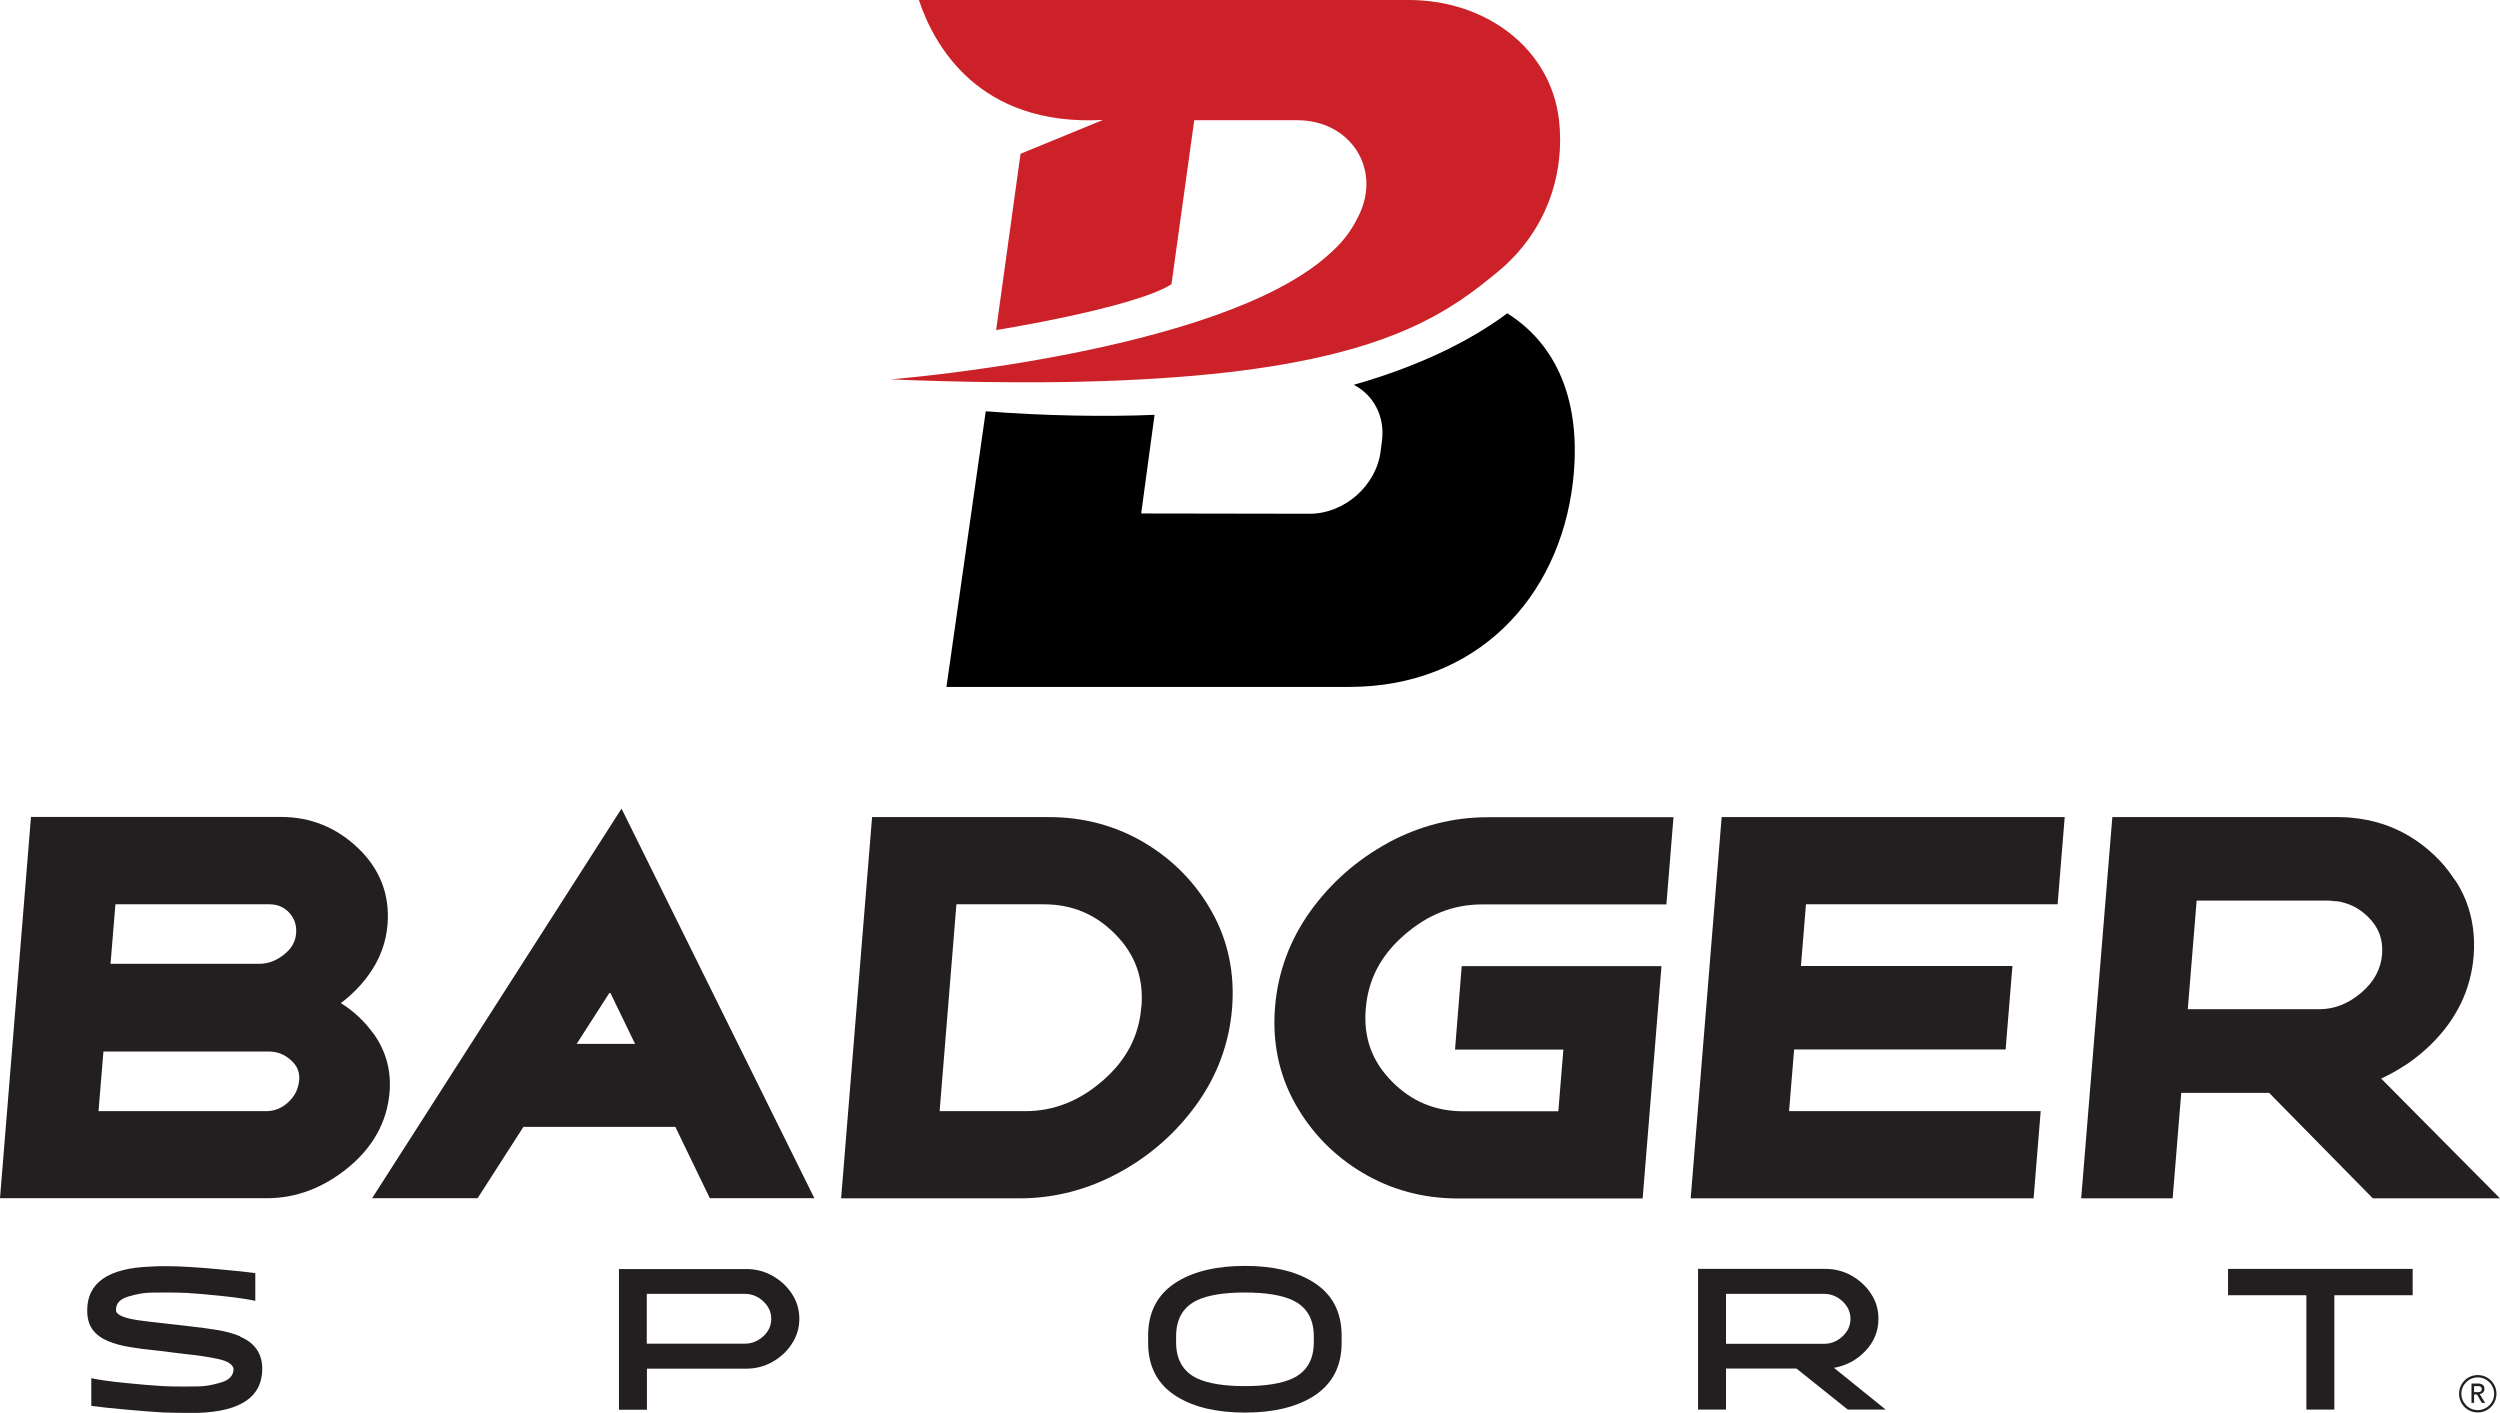 <?xml version="1.0" encoding="UTF-8"?>
<svg id="Layer_2" data-name="Layer 2" xmlns="http://www.w3.org/2000/svg" viewBox="0 0 183.21 103.52">
  <defs>
    <style>
      .cls-1 {
        fill: #231f20;
      }

      .cls-2 {
        fill: #cc2128;
      }
    </style>
  </defs>
  <g id="Layer_3" data-name="Layer 3">
    <g>
      <g>
        <path class="cls-1" d="M17.6,97.93c-.5-.21-1.06-.36-1.67-.46-.61-.1-1.25-.19-1.91-.26l-2.25-.26c-.56-.06-1.09-.12-1.58-.19-1.13-.16-1.69-.41-1.69-.75v-.03c0-.46.3-.78.89-.96s1.14-.28,1.65-.29c.51,0,.85-.01,1.04-.01.58,0,1.11.01,1.59.03.71.04,1.59.12,2.64.23,1.05.11,1.85.23,2.4.35v-2.03c-.58-.08-1.38-.17-2.42-.26-1.75-.17-3.12-.25-4.11-.25-.38,0-.77,0-1.15.03-3.09.11-4.64,1.18-4.64,3.21,0,.6.14,1.08.42,1.44.28.36.66.63,1.13.82.47.19,1,.34,1.59.43.59.1,1.2.18,1.84.24.41.04.82.09,1.22.15l1,.12c.89.09,1.69.21,2.39.36.7.15,1.08.4,1.14.73-.01.48-.31.81-.91.99-.59.18-1.14.28-1.64.29-.5.01-.85.01-1.05.01-.57,0-1.1,0-1.58-.03-.73-.04-1.64-.12-2.75-.23-1.11-.11-1.94-.23-2.5-.35v2.03c.59.08,1.43.17,2.53.27,1.1.1,2.01.17,2.72.21.51.02,1.02.03,1.52.03h1.12c3.09-.12,4.64-1.19,4.64-3.23,0-1.12-.55-1.9-1.63-2.36Z"/>
        <path class="cls-1" d="M56.6,93.49c-.59-.33-1.22-.49-1.9-.49h-9.34v10.31h2.05v-3.01h7.29c.68,0,1.31-.16,1.9-.49.59-.33,1.07-.77,1.43-1.33.36-.55.55-1.17.55-1.83s-.18-1.29-.55-1.84c-.36-.55-.84-.99-1.43-1.32ZM55.93,97.93c-.39.36-.84.54-1.34.54h-7.19v-3.65h7.19c.5,0,.95.18,1.34.54.39.36.59.79.59,1.29s-.2.93-.59,1.29Z"/>
        <path class="cls-1" d="M96.18,93.92c-1.26-.77-2.91-1.15-4.95-1.15s-3.68.38-4.95,1.15c-1.42.87-2.14,2.19-2.14,3.96v.53c0,1.77.71,3.09,2.14,3.96,1.27.77,2.92,1.15,4.95,1.15s3.69-.38,4.95-1.15c1.42-.87,2.14-2.19,2.14-3.96v-.53c0-1.77-.71-3.09-2.14-3.96ZM96.28,98.37c0,1.28-.52,2.16-1.56,2.65-.81.37-1.97.56-3.49.56s-2.69-.19-3.49-.56c-1.03-.49-1.55-1.37-1.55-2.65v-.44c0-1.28.52-2.16,1.55-2.65.8-.37,1.97-.56,3.49-.56s2.69.19,3.49.56c1.04.49,1.56,1.37,1.56,2.65v.44Z"/>
        <path class="cls-1" d="M136.71,99c.63-.67.95-1.45.95-2.36,0-.68-.18-1.29-.55-1.84-.36-.55-.84-.99-1.43-1.32-.59-.33-1.22-.49-1.9-.49h-9.34v10.31h2.05v-3.01h5.16l3.76,3.01h2.78l-3.79-3.06c.9-.16,1.67-.57,2.31-1.24ZM126.49,98.47v-3.65h7.19c.5,0,.95.18,1.34.54.39.36.59.79.59,1.29s-.2.93-.59,1.29c-.39.36-.84.54-1.34.54h-7.19Z"/>
        <polygon class="cls-1" points="163.28 94.92 169.02 94.92 169.02 103.3 171.07 103.3 171.07 94.92 176.81 94.92 176.81 92.99 163.28 92.99 163.28 94.92"/>
        <path class="cls-1" d="M27.36,75.74c-.65-.9-1.44-1.64-2.38-2.23.77-.58,1.45-1.26,2.01-2.03.83-1.13,1.3-2.38,1.41-3.72.18-2.18-.55-4.07-2.16-5.61-1.58-1.51-3.48-2.28-5.63-2.28H2.27l-2.27,27.94h19.57c2.13,0,4.13-.76,5.94-2.24,1.84-1.51,2.86-3.37,3.04-5.53.13-1.58-.27-3.03-1.18-4.3ZM8.45,66.27h11.28c.6,0,1.08.2,1.47.62.38.42.55.92.5,1.52-.05.61-.34,1.11-.88,1.54-.58.46-1.17.68-1.82.68h-10.9l.36-4.37ZM21.92,79.17c-.05.63-.31,1.15-.79,1.6-.48.45-1.02.66-1.65.66H7.22l.36-4.37h12.11c.63,0,1.17.21,1.65.65.45.41.63.87.59,1.46h0Z"/>
        <path class="cls-1" d="M87.68,80.95c1.52-2.11,2.4-4.48,2.61-7.04.21-2.58-.29-4.97-1.48-7.09-1.18-2.11-2.84-3.81-4.94-5.06h0c-2.1-1.25-4.46-1.88-7-1.88h-12.96l-2.27,27.94h13.08c2.53,0,4.98-.63,7.26-1.87,2.28-1.23,4.19-2.91,5.7-5ZM83.64,73.79c-.17,2.13-1.09,3.89-2.81,5.39-1.73,1.51-3.6,2.25-5.71,2.25h-6.26l1.23-15.16h6.38c2.09,0,3.82.72,5.28,2.21,1.45,1.48,2.07,3.21,1.9,5.31Z"/>
        <polygon class="cls-1" points="123.9 87.82 149.03 87.82 149.55 81.43 131.11 81.43 131.48 76.91 146.98 76.91 147.48 70.79 131.98 70.79 132.35 66.27 150.79 66.27 151.31 59.88 126.17 59.88 123.9 87.82"/>
        <path class="cls-1" d="M101.75,61.75h0c-2.28,1.24-4.2,2.92-5.7,5-1.52,2.11-2.4,4.48-2.61,7.05-.21,2.58.29,4.97,1.48,7.09,1.18,2.11,2.85,3.82,4.94,5.06,2.1,1.25,4.45,1.88,7,1.88h13.52l1.38-17.03h-14.64l-.49,6.12h7.94l-.37,4.52h-6.94c-2.09,0-3.82-.72-5.28-2.21-1.45-1.48-2.07-3.22-1.89-5.31.17-2.13,1.09-3.89,2.81-5.39,1.73-1.51,3.6-2.25,5.71-2.25h13.51l.52-6.39h-13.63c-2.53,0-4.98.63-7.27,1.86Z"/>
        <path class="cls-1" d="M173.87,87.82h9.34l-8.71-8.78c.57-.26,1.12-.56,1.65-.91.03-.02.07-.04.1-.06.06-.04.12-.08.19-.12.59-.41,1.16-.87,1.69-1.39,1.88-1.83,2.95-4.02,3.15-6.51.11-1.42-.07-2.75-.54-3.97-.16-.41-.35-.8-.57-1.19-.11-.2-.25-.38-.38-.56-.41-.62-.88-1.18-1.42-1.68-.56-.53-1.17-1-1.85-1.4-1.27-.75-2.67-1.18-4.16-1.32-.1,0-.19-.02-.29-.03-.11,0-.22,0-.33-.01-.12,0-.24-.01-.37-.01h0s0,0,0,0h-16.57l-2.28,27.9v.04s0,0,0,0h6.7s0,0,0,0l.63-7.73h6.44l7.6,7.73ZM160.98,66h9.72c.1,0,.18.02.28.03.18.01.36.02.52.05.03,0,.06.02.09.03.73.16,1.37.51,1.95,1.08.39.38.67.8.84,1.25.17.46.23.95.19,1.49-.09,1.09-.59,2.02-1.53,2.82-.96.82-1.98,1.21-3.1,1.21h-9.61l.65-7.97Z"/>
        <path class="cls-1" d="M45.54,59.27h0s-18.27,28.54-18.27,28.54h7.73l3.36-5.23h11.13l2.53,5.23h7.66l-14.13-28.55h0ZM42.26,76.5l2.44-3.8,1.84,3.8h-4.27Z"/>
      </g>
      <g>
        <path d="M110.46,22.96c-2.03,1.52-5.61,3.64-11.25,5.24,1.43.74,2.29,2.28,2.07,4.08l-.1.77c-.31,2.54-2.65,4.6-5.21,4.6l-12.34-.02.98-7.23c-3.48.15-8.1.08-12.37-.26l-2.88,20.2h29.51c9.33,0,15.41-6.52,16.4-15.02.61-5.25-.77-9.81-4.81-12.36Z"/>
        <path class="cls-2" d="M109.74,19.94c-.39.32-.79.64-1.21.97-3.71,2.87-9.2,5.91-23.65,6.82-3.51.23-7.56.33-12.24.27h-.18c-2.26-.03-4.64-.09-7.19-.2,0,0,3.06-.24,7.35-.88.37-.05.75-.11,1.14-.17,3.5-.55,7.65-1.35,11.61-2.47,3.43-.97,6.71-2.18,9.28-3.68.96-.56,1.82-1.15,2.55-1.79,1.14-.99,1.75-1.73,2.38-3.02,1.68-3.43-.62-6.98-4.52-6.98h-7.54l-1.33,9.57-.15,1.09-.19,1.36c-2.73,1.74-12.85,3.36-12.85,3.36l1.79-12.92,6.04-2.48c-9.13.49-12.4-5.5-13.49-8.79h35.89c5.73,0,10.42,3.6,11.02,8.79.44,3.83-.82,8.11-4.5,11.14Z"/>
      </g>
      <g>
        <path class="cls-1" d="M181.58,100.77c-.76,0-1.37.61-1.37,1.37s.61,1.37,1.37,1.37,1.37-.61,1.37-1.37-.61-1.37-1.37-1.37ZM181.58,103.34c-.66,0-1.2-.54-1.2-1.2s.54-1.2,1.2-1.2,1.2.54,1.2,1.2-.54,1.2-1.2,1.2Z"/>
        <path class="cls-1" d="M181.12,101.39h.5c.09,0,.17.01.22.04.06.02.1.06.14.09s.06.08.07.13c.01.05.02.09.02.14s0,.09-.02.13c-.02.04-.04.08-.07.11-.03.03-.07.06-.11.09-.04.02-.09.04-.15.04l.4.65h-.24l-.36-.62h-.21v.62h-.19v-1.42ZM181.31,102.02h.25s.07,0,.11,0c.04,0,.07-.02.1-.03s.05-.04.07-.07c.02-.03.03-.07.03-.12s0-.09-.03-.12c-.02-.03-.04-.05-.07-.07s-.06-.03-.1-.03c-.04,0-.07,0-.11,0h-.25v.46Z"/>
      </g>
    </g>
  </g>
</svg>